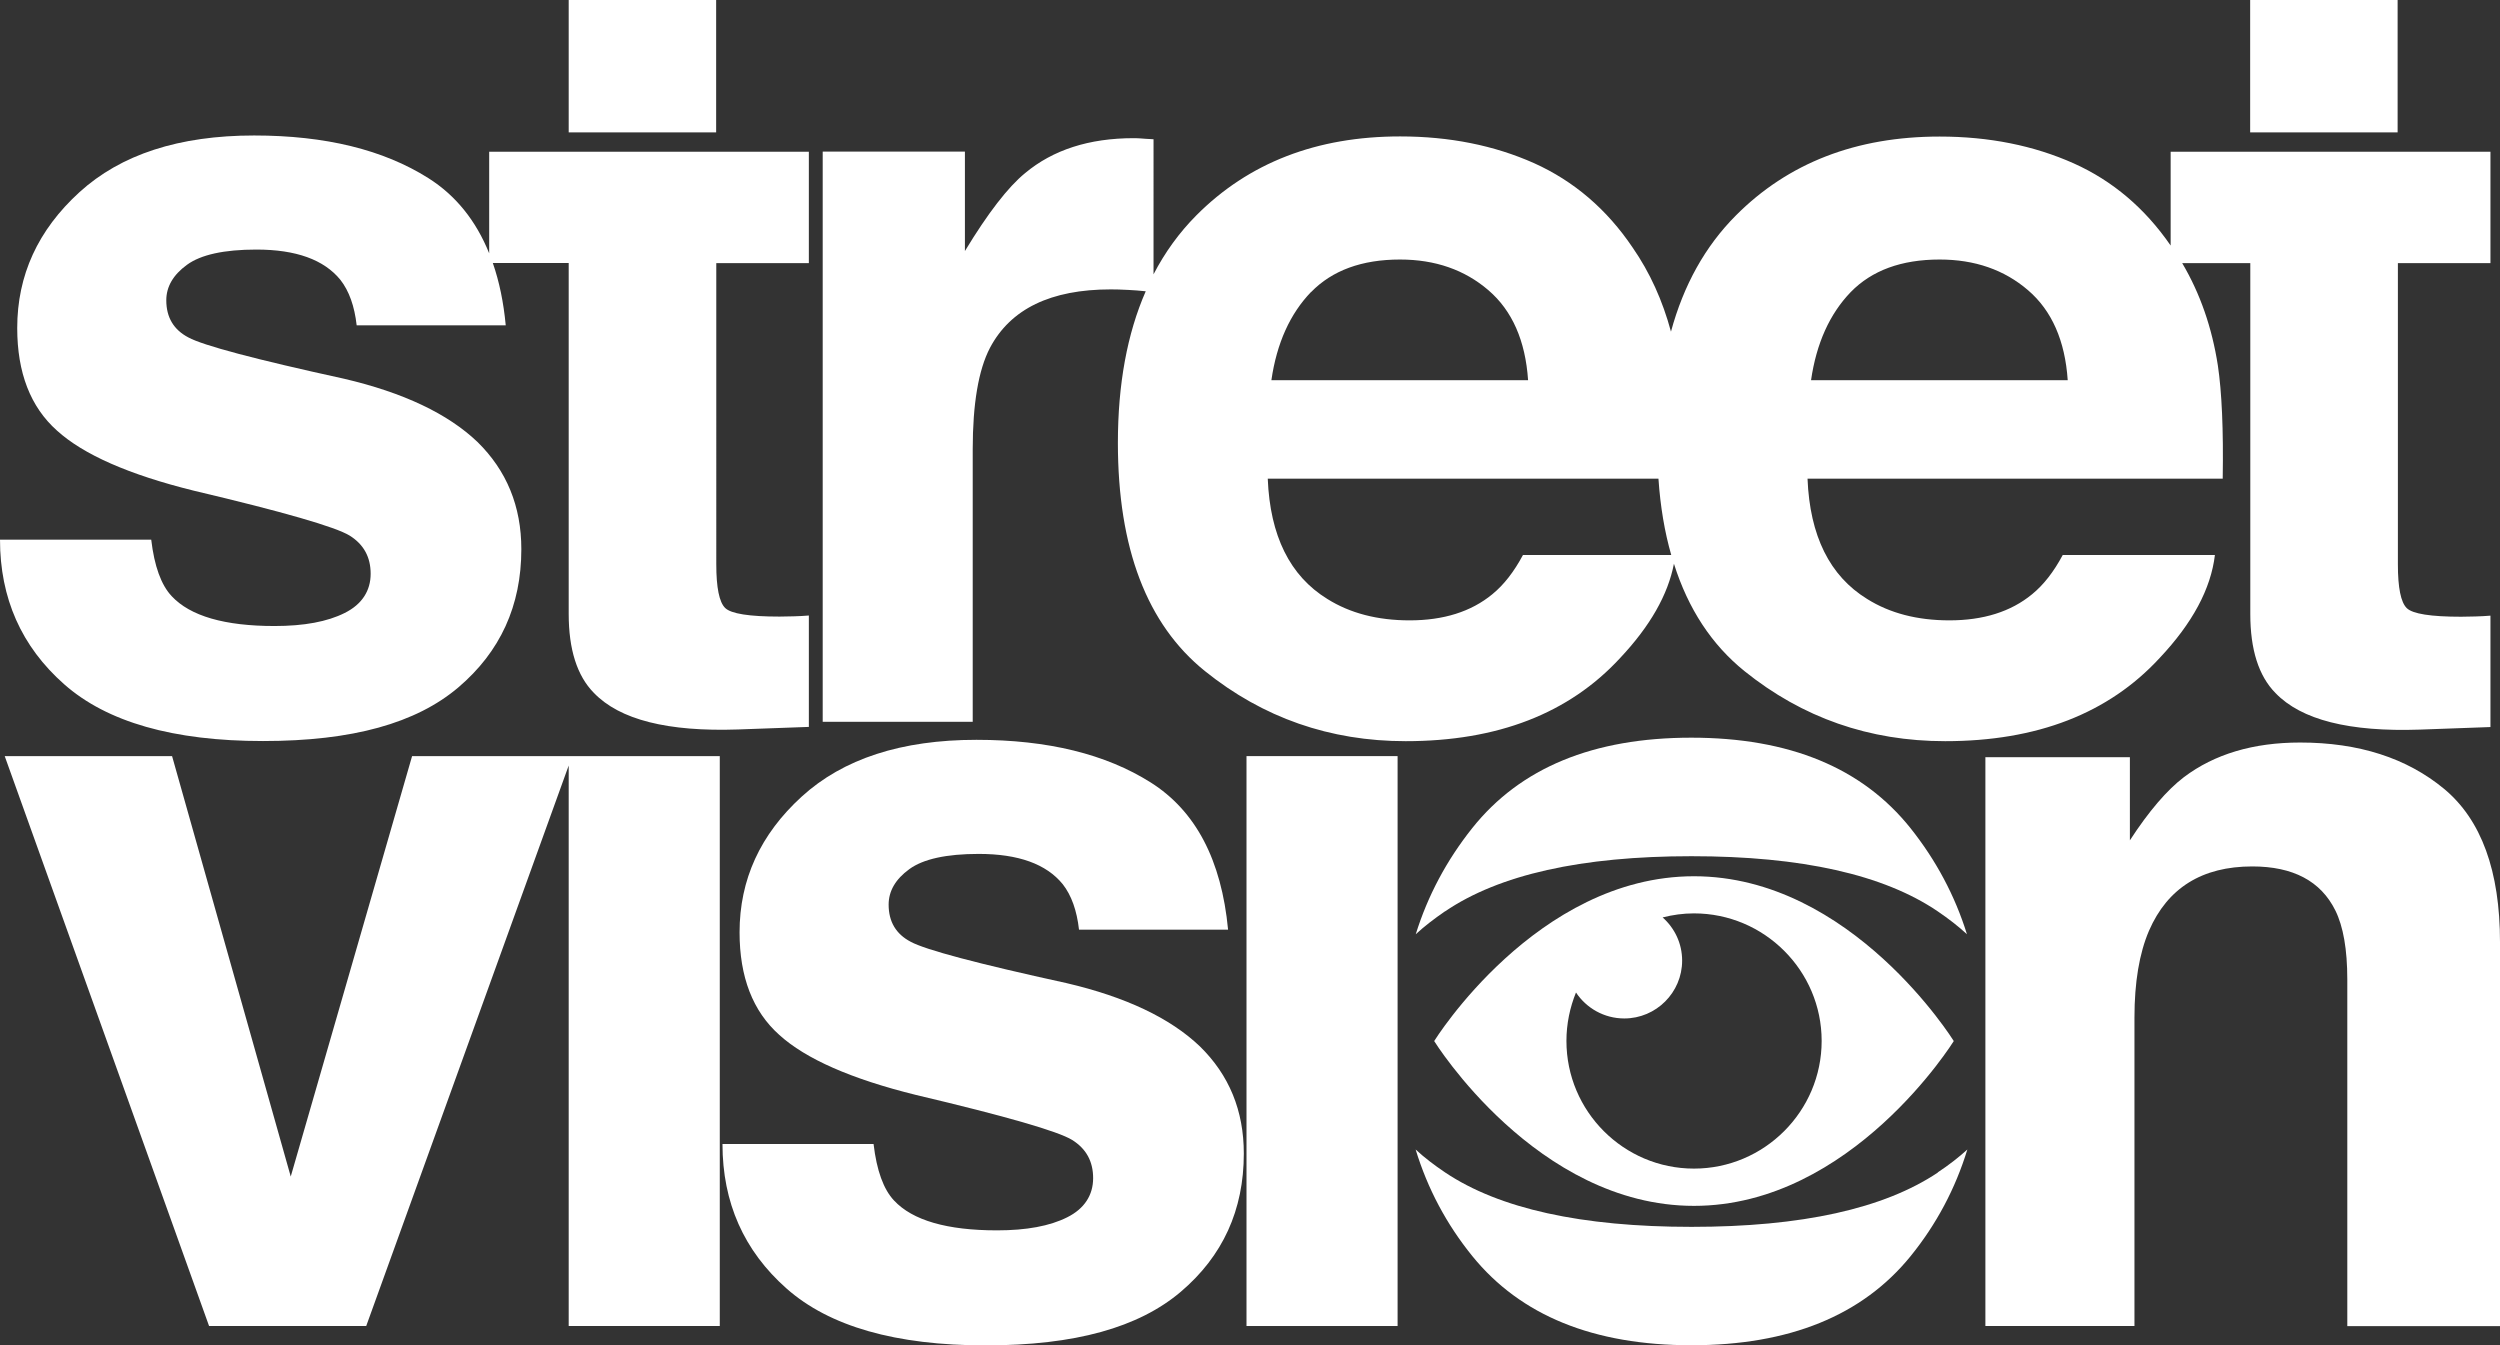 <?xml version="1.0" encoding="UTF-8"?> <svg xmlns="http://www.w3.org/2000/svg" id="Layer_2" data-name="Layer 2" viewBox="0 0 185.82 100"><rect x="0" y="0" width="185.82" height="100" fill="#333333" stroke="none"/> <defs> <style> .cls-1 { fill: #fff; } </style> </defs> <g id="fg"> <g> <g> <path class="cls-1" d="M107.41,67.74c4.02-2.73,10.12-4.1,18.31-4.1s14.29,1.37,18.31,4.1c.81,.55,1.53,1.11,2.17,1.7-.89-2.86-2.29-5.49-4.2-7.89-3.58-4.48-9-6.72-16.29-6.72s-12.71,2.24-16.28,6.72c-1.91,2.4-3.31,5.03-4.2,7.89,.64-.59,1.37-1.15,2.17-1.7Z"></path> <path class="cls-1" d="M144.04,87.15c-4.02,2.69-10.12,4.04-18.31,4.04s-14.29-1.35-18.31-4.04c-.82-.55-1.55-1.11-2.2-1.71,.89,2.91,2.29,5.55,4.22,7.93,3.58,4.41,9,6.62,16.28,6.62s12.71-2.21,16.29-6.62c1.93-2.38,3.33-5.03,4.22-7.93-.65,.59-1.38,1.16-2.2,1.7Z"></path> </g> <path class="cls-1" d="M36.36,11.28v7.55c-.98-2.43-2.48-4.3-4.52-5.59-3.34-2.11-7.65-3.17-12.95-3.17-5.58,0-9.91,1.41-12.99,4.22-3.08,2.81-4.62,6.17-4.62,10.09,0,3.32,.98,5.86,2.95,7.62,1.97,1.79,5.36,3.28,10.17,4.47,6.69,1.58,10.55,2.7,11.59,3.34,1.04,.65,1.56,1.59,1.56,2.84s-.64,2.27-1.93,2.91c-1.29,.65-3.03,.97-5.21,.97-3.72,0-6.27-.74-7.65-2.22-.78-.83-1.29-2.23-1.52-4.2H0c0,4.35,1.59,7.94,4.77,10.75,3.18,2.81,8.11,4.22,14.78,4.22s11.38-1.33,14.51-3.98c3.13-2.66,4.69-6.08,4.69-10.28,0-3.19-1.09-5.84-3.26-7.97-2.2-2.1-5.51-3.67-9.92-4.7-6.62-1.45-10.47-2.47-11.57-3.07-1.09-.57-1.64-1.49-1.64-2.76,0-1.01,.51-1.89,1.54-2.64,1.03-.75,2.75-1.13,5.16-1.13,2.94,0,5.02,.75,6.24,2.25,.65,.83,1.05,1.96,1.21,3.38h11.08c-.16-1.71-.48-3.25-.96-4.63h5.64v26.08c0,2.64,.62,4.6,1.87,5.87,1.92,2,5.49,2.9,10.73,2.72l5.25-.19v-8.28c-.36,.03-.73,.05-1.11,.06-.38,.01-.73,.02-1.07,.02-2.25,0-3.6-.21-4.04-.64-.44-.43-.66-1.51-.66-3.25V19.56h6.88V11.28h-23.75Z"></path> <rect class="cls-1" x="42.27" width="10.96" height="9.84"></rect> <rect class="cls-1" x="167.25" width="10.96" height="9.84"></rect> <path class="cls-1" d="M161.34,11.28v6.97c-1.91-2.77-4.31-4.81-7.21-6.11-2.96-1.32-6.28-1.99-9.96-1.99-6.21,0-11.26,1.96-15.15,5.87-2.28,2.29-3.88,5.17-4.82,8.63-.62-2.3-1.56-4.39-2.85-6.25-1.92-2.85-4.37-4.94-7.32-6.27-2.96-1.32-6.28-1.99-9.96-1.99-6.21,0-11.26,1.96-15.15,5.87-1.27,1.28-2.33,2.74-3.18,4.38V10.35c-.49-.03-.81-.04-.95-.06-.14-.01-.32-.02-.52-.02-3.32,0-6.01,.87-8.08,2.6-1.27,1.04-2.76,2.97-4.47,5.79v-7.39h-10.57V53.65h11.15v-20.25c0-3.39,.43-5.91,1.28-7.54,1.53-2.9,4.52-4.35,8.98-4.35,.34,0,.78,.01,1.32,.04,.39,.02,.82,.05,1.28,.1-1.38,3.15-2.07,6.91-2.07,11.27,0,7.83,2.16,13.49,6.47,16.96,4.31,3.47,9.29,5.21,14.92,5.21,6.83,0,12.14-2.06,15.94-6.18,2.23-2.37,3.56-4.71,4-7.01,1.06,3.36,2.81,6.02,5.24,7.98,4.31,3.47,9.28,5.21,14.92,5.21,6.83,0,12.14-2.06,15.94-6.18,2.44-2.59,3.81-5.14,4.11-7.66h-11.31c-.66,1.24-1.42,2.22-2.28,2.92-1.58,1.3-3.63,1.94-6.15,1.94-2.38,0-4.42-.53-6.11-1.59-2.78-1.71-4.26-4.69-4.43-8.94h30.86c.06-3.66-.07-6.46-.36-8.41-.44-2.83-1.32-5.36-2.65-7.61h5.06v26.08c0,2.64,.62,4.6,1.87,5.87,1.92,2,5.49,2.9,10.73,2.72l5.25-.19v-8.28c-.36,.03-.73,.05-1.11,.06-.38,.01-.73,.02-1.07,.02-2.25,0-3.6-.21-4.04-.64-.44-.43-.66-1.51-.66-3.25V19.56h6.88V11.28h-23.75Zm-63.89,10.43c1.57-1.61,3.77-2.42,6.61-2.42,2.61,0,4.8,.76,6.57,2.28,1.77,1.52,2.75,3.75,2.95,6.69h-19.08c.4-2.76,1.39-4.94,2.95-6.56h0Zm37.16,6.56c.4-2.76,1.39-4.94,2.95-6.56,1.57-1.61,3.77-2.42,6.61-2.42,2.61,0,4.8,.76,6.57,2.28,1.77,1.52,2.75,3.75,2.95,6.69h-19.08Zm-21.41,12.98c-.66,1.24-1.42,2.22-2.28,2.92-1.58,1.3-3.63,1.94-6.15,1.94-2.38,0-4.42-.53-6.11-1.59-2.78-1.71-4.26-4.69-4.43-8.94h29.04c.14,2.07,.46,3.96,.95,5.67h-11.02Z"></path> <polygon class="cls-1" points="27.22 98.56 42.27 56.9 42.27 98.56 53.5 98.56 53.5 56.2 42.52 56.2 42.27 56.2 30.63 56.2 21.61 87.45 12.79 56.2 .35 56.2 15.54 98.56 27.22 98.56"></polygon> <rect class="cls-1" x="92.65" y="56.2" width="11.23" height="42.36"></rect> <path class="cls-1" d="M147.57,56.27v42.29h11.08v-22.93c0-2.62,.36-4.77,1.08-6.45,1.39-3.19,3.95-4.78,7.68-4.78,3.03,0,5.09,1.09,6.17,3.27,.59,1.19,.89,2.9,.89,5.13v25.77h11.35v-28.53c0-5.31-1.39-9.11-4.16-11.41-2.77-2.29-6.34-3.44-10.7-3.44-3.48,0-6.36,.86-8.63,2.57-1.26,.96-2.61,2.53-4.02,4.7v-6.18h-10.73Z"></path> <path class="cls-1" d="M92.45,85.74c0-3.19-1.09-5.84-3.27-7.97-2.2-2.1-5.51-3.67-9.92-4.7-6.62-1.45-10.47-2.47-11.57-3.07-1.09-.57-1.64-1.49-1.64-2.76,0-1.01,.51-1.89,1.54-2.64,1.03-.75,2.75-1.13,5.16-1.13,2.94,0,5.02,.75,6.24,2.25,.65,.83,1.05,1.96,1.21,3.38h11.08c-.49-5.18-2.41-8.83-5.75-10.94-3.34-2.11-7.65-3.17-12.95-3.17-5.58,0-9.91,1.41-12.99,4.22-3.08,2.81-4.62,6.17-4.62,10.09,0,3.32,.98,5.86,2.95,7.62,1.97,1.79,5.36,3.28,10.18,4.47,6.69,1.58,10.55,2.7,11.59,3.34,1.04,.65,1.56,1.59,1.56,2.84s-.64,2.27-1.93,2.91c-1.29,.65-3.03,.97-5.21,.97-3.72,0-6.28-.74-7.66-2.22-.78-.83-1.29-2.23-1.52-4.2h-11.23c0,4.35,1.59,7.94,4.77,10.75,3.18,2.81,8.11,4.22,14.78,4.22s11.38-1.33,14.51-3.98c3.13-2.66,4.69-6.08,4.69-10.28Z"></path> <path class="cls-1" d="M125.91,65.13c-11.72,0-19.31,12.25-19.31,12.25,0,0,7.59,12.25,19.31,12.25s19.31-12.25,19.31-12.25c0,0-7.59-12.25-19.31-12.25Zm0,21.73c-5.23,0-9.48-4.26-9.48-9.49,0-1.27,.26-2.49,.71-3.6,.77,1.16,2.09,1.93,3.59,1.93,2.37,0,4.3-1.93,4.3-4.3,0-1.28-.56-2.42-1.45-3.21,.75-.19,1.52-.3,2.33-.3,5.23,0,9.49,4.26,9.49,9.48s-4.26,9.49-9.49,9.49Z"></path> </g> </g> </svg> 